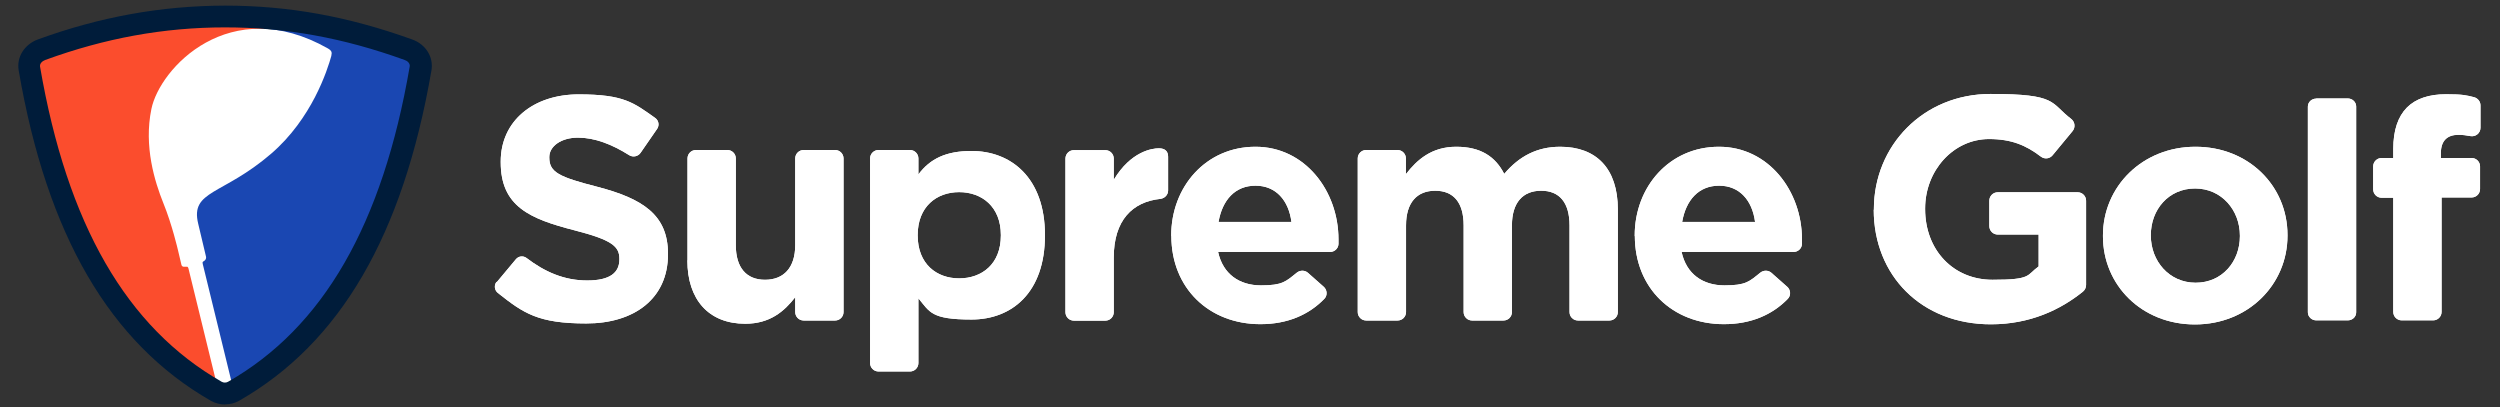 <?xml version="1.0" encoding="UTF-8"?> <svg xmlns="http://www.w3.org/2000/svg" xmlns:xlink="http://www.w3.org/1999/xlink" id="Layer_1" version="1.1" viewBox="0 0 1780 290"><rect x="0" y="0" width="1780" height="290" fill="#333333" stroke="none"/><defs><style> .st0, .st1, .st2 { fill: #fff; } .st0, .st3 { clip-rule: evenodd; } .st1 { fill-rule: evenodd; } .st4 { fill: #fb4d2d; } .st5 { fill: #1a47b2; } .st6 { clip-path: url(#clippath-11); } .st7 { clip-path: url(#clippath-10); } .st8 { clip-path: url(#clippath-13); } .st9 { clip-path: url(#clippath-14); } .st10 { clip-path: url(#clippath-12); } .st11 { clip-path: url(#clippath-1); } .st12 { clip-path: url(#clippath-3); } .st13 { clip-path: url(#clippath-4); } .st14 { clip-path: url(#clippath-2); } .st15 { clip-path: url(#clippath-7); } .st16 { clip-path: url(#clippath-6); } .st17 { clip-path: url(#clippath-9); } .st18 { clip-path: url(#clippath-8); } .st19 { clip-path: url(#clippath-5); } .st3 { fill: none; } .st20 { fill: #001c3a; } .st21 { clip-path: url(#clippath); } </style><clipPath id="clippath"><path class="st3" d="M193.8,13.3S117.5,1.3,29.6,35.5l-8.8,8.7,31.9,124.8,37.5,54.7,59.2,55.2,13.2,4.1-39-183.7L193.8,13.3h0Z"></path></clipPath><clipPath id="clippath-1"><polygon class="st3" points="198.7 13.8 286 33.7 298.1 41.3 297.2 61.5 266.3 163.4 218.5 237.3 171.2 277.6 157.8 268.8 127.5 108.9 198.7 13.8 198.7 13.8"></polygon></clipPath><clipPath id="clippath-2"><path class="st3" d="M236,39.5c-2.9,10.6-14,45-42.9,69.9-34.6,29.8-57.7,26-52,49.8,3.5,14.9,5.1,21.2,5.6,23.6.2,1-.2,2.1-1,2.7,0,0-.1.1-.2.2-.9.6-1.6.6-1.1,2.4l21.7,88.8c.4,1.5-.6,2.9-2,3.1-3.2.6-8,.5-9.5-5.4l-20.4-83.4c-.4-1.2-.6-1.4-1.5-1.3-.4,0-1.6,0-2.1,0-.7-.1-1.2-.6-1.4-1.3l-2.5-10.6s-4.2-18.2-10.4-33.4c-6.1-15.2-14-40.4-8.5-67,5.9-29,55.7-82.7,125.7-43.1,3.1,1.8,2.8,3.2,2.4,5.1"></path></clipPath><clipPath id="clippath-3"><path class="st3" d="M160.2,19.5c-43.6,0-85.5,7.7-128,23.2-2.1.8-4,2.5-3.7,4.7,19.3,112.3,61.6,185.7,129.3,224.4,1.4.8,3.2.8,4.6,0,67.7-38.6,110-112,129.3-224.4.4-2.2-1.5-4-3.6-4.7-43.8-15.8-84.5-23.2-128-23.2M160.2,288c-3.5,0-6.9-.9-10-2.6C78.2,244.2,33.4,167.3,13.3,50.1c-1.6-9.4,4-18.4,13.6-22C71.1,12,114.7,4.1,160.2,4h0c45.4,0,87.7,7.7,133.3,24.1,9.7,3.5,15.3,12.5,13.7,22-20.2,117.2-64.9,194.1-136.9,235.2-3.1,1.8-6.6,2.6-10,2.6"></path></clipPath><clipPath id="clippath-4"><path class="st0" d="M353.7,200.9l13.6-16.3c1.9-2.3,5.2-2.7,7.6-.9,13,9.9,26.8,16,43.2,16s22.9-5.7,22.9-15v-.5c0-8.8-5.4-13.4-31.9-20.2-31.9-8.2-52.6-17-52.6-48.5v-.5c0-28.8,23.1-47.8,55.5-47.8s39.2,6,54.5,16.8c2.5,1.8,3.1,5.2,1.4,7.7l-11.8,17.1c-1.8,2.6-5.4,3.4-8.1,1.7-12.4-7.8-24.6-12.5-36.5-12.5s-20.4,6.1-20.4,13.8v.4c0,10.4,6.8,13.8,34.2,20.8,32.2,8.4,50.3,19.9,50.3,47.6v.5c0,31.5-24,49.2-58.2,49.2s-44.6-7.2-62.9-21.7c-2.5-2-2.9-5.6-.9-8"></path></clipPath><clipPath id="clippath-5"><path class="st0" d="M489.5,185.4v-72.6c0-3.3,2.7-6,6-6h22.4c3.3,0,6,2.7,6,6v61.7c0,16.3,7.7,24.7,20.8,24.7s21.5-8.4,21.5-24.7v-61.7c0-3.3,2.7-6,6-6h22.4c3.3,0,6,2.7,6,6v109.4c0,3.3-2.7,6-6,6h-22.4c-3.3,0-6-2.7-6-6v-10.6c-7.9,10.2-18.1,18.9-35.6,18.9-26,0-41.2-17.2-41.2-45.1"></path></clipPath><clipPath id="clippath-6"><path class="st0" d="M712.6,167.7v-.4c0-20.2-13.6-30.5-29.7-30.5s-29.5,10.4-29.5,30.5v.4c0,20.2,13.4,30.5,29.5,30.5s29.7-10.1,29.7-30.5M625.5,106.8h22.4c3.3,0,6,2.7,6,6v11.4c8.4-11.3,19.9-16.7,37.8-16.7,28.3,0,52.3,19.2,52.3,59.8v.4c0,40.6-23.5,59.8-52.3,59.8s-29.7-5.4-37.8-15.1v46.1c0,3.3-2.7,6-6,6h-22.4c-3.3,0-6-2.7-6-6V112.8c0-3.3,2.7-6,6-6"></path></clipPath><clipPath id="clippath-7"><path class="st0" d="M831.7,135.6c0,3.1-2.4,5.6-5.5,6-19.9,2.1-33.2,15.2-33.2,41.8v38.9c0,3.3-2.7,6-6,6h-22.4c-3.3,0-6-2.7-6-6v-109.4c0-3.3,2.7-6,6-6h22.4c3.3,0,6,2.7,6,6v15.1c12.2-20.3,27.4-22.4,32.1-22.4s6.6,2.4,6.6,6v24.2h0Z"></path></clipPath><clipPath id="clippath-8"><path class="st0" d="M919.5,158c-2-15.4-11.1-25.8-25.6-25.8s-23.6,10.2-26.3,25.8h51.9ZM833.9,168.2v-.5c0-34.7,24.7-63.2,60-63.2s59.1,31.5,59.1,65.9,0,2.2,0,3.3c-.1,3.2-2.8,5.7-6,5.7h-79.7c3.4,15.7,15.1,23.8,30.5,23.8s17.6-2.7,25.6-9.1c2.3-1.8,5.6-1.8,7.8.1l11.3,10c2.5,2.2,2.8,6.2.4,8.6-11,11.3-26.1,18-45.5,18-36.5,0-63.4-25.6-63.4-62.8h0Z"></path></clipPath><clipPath id="clippath-9"><path class="st0" d="M972.6,106.8h22.4c3.3,0,6,2.7,6,6v11.2c7.9-10.2,18.3-19.5,35.8-19.5s27.9,7,34.2,19.3c10.6-12.5,23.3-19.3,39.9-19.3,25.6,0,41,15.4,41,44.6v73.1c0,3.3-2.7,6-6,6h-22.4c-3.3,0-6-2.7-6-6v-61.7c0-16.3-7.2-24.7-20.2-24.7s-20.8,8.4-20.8,24.7v61.7c0,3.3-2.7,6-6,6h-22.4c-3.3,0-6-2.7-6-6v-61.7c0-16.3-7.2-24.7-20.2-24.7s-20.8,8.4-20.8,24.7v61.7c0,3.3-2.7,6-6,6h-22.4c-3.3,0-6-2.7-6-6v-109.4c0-3.3,2.7-6,6-6"></path></clipPath><clipPath id="clippath-10"><path class="st0" d="M1334.2,149.4v-.5c0-45.1,35.1-82,83.1-82s42.3,6.3,57.4,17.8c2.7,2.1,3.1,6,1,8.6l-14.3,17.3c-2.1,2.5-5.7,2.9-8.3.9-10.5-8-20.9-12.5-36.9-12.5-25.4,0-45.5,22.4-45.5,49.4v.5c0,29,19.9,50.3,48,50.3s24-3.2,32.8-9.5v-22.7h-29.1c-3.3,0-6-2.7-6-6v-18.1c0-3.3,2.7-6,6-6h56.9c3.3,0,6,2.7,6,6v60c0,1.8-.8,3.5-2.2,4.7-16.1,13-37.8,23.3-65.6,23.3-49.4,0-83.4-34.7-83.4-81.6"></path></clipPath><clipPath id="clippath-11"><path class="st0" d="M1594.8,168.2v-.5c0-17.9-12.9-33.5-31.9-33.5s-31.5,15.2-31.5,33.1v.5c0,17.9,12.9,33.5,31.9,33.5s31.5-15.2,31.5-33.1M1497.3,168.2v-.5c0-34.9,28.1-63.2,65.9-63.2s65.5,27.9,65.5,62.8v.5c0,34.9-28.1,63.2-65.9,63.2s-65.5-27.9-65.5-62.8"></path></clipPath><clipPath id="clippath-12"><path class="st0" d="M1649.2,70.1h22.4c3.3,0,6,2.6,6,5.7v146.6c0,3.2-2.7,5.7-6,5.7h-22.4c-3.3,0-6-2.6-6-5.7V75.9c0-3.2,2.7-5.7,6-5.7"></path></clipPath><clipPath id="clippath-13"><path class="st0" d="M1704,140.8h-8.3c-3.3,0-6-2.7-6-6v-16.3c0-3.3,2.7-6,6-6h8.3v-6.4c0-13.4,3.4-23.1,9.7-29.5,6.3-6.3,15.6-9.5,27.9-9.5s14.6.8,19.9,2.1c2.7.7,4.6,3.1,4.6,5.8v16c0,3.8-3.5,6.6-7.2,5.9-2.6-.5-5.4-.9-8.5-.9-7.9,0-12.5,4.1-12.5,13.1v3.4h21.9c3.3,0,6,2.7,6,6v16.1c0,3.3-2.7,6-6,6h-21.4v81.5c0,3.3-2.7,6-6,6h-22.4c-3.3,0-6-2.7-6-6v-81.5h0Z"></path></clipPath><clipPath id="clippath-14"><path class="st0" d="M1249.6,158c-2-15.4-11.1-25.8-25.6-25.8s-23.6,10.2-26.3,25.8h51.9ZM1163.9,168.2v-.5c0-34.7,24.7-63.2,60-63.2s59.1,31.5,59.1,65.9,0,2.2,0,3.3c-.1,3.2-2.8,5.7-6,5.7h-79.7c3.4,15.7,15.1,23.8,30.5,23.8s17.6-2.7,25.6-9.1c2.3-1.8,5.6-1.8,7.8.1l11.3,10c2.5,2.2,2.8,6.2.4,8.6-11,11.3-26.1,18-45.5,18-36.5,0-63.4-25.6-63.4-62.8h0Z"></path></clipPath></defs><g class="st21"><rect class="st4" x="5.8" y="-3.7" width="203.1" height="301.6"></rect></g><g class="st11"><rect class="st5" x="112.5" y="-1.2" width="200.6" height="293.8"></rect></g><g class="st14"><rect class="st2" x="91.1" y="5.3" width="160.2" height="289.9"></rect></g><g class="st12"><rect class="st20" x="-2" y="-11" width="324.4" height="314"></rect></g><g><path class="st1" d="M353.7,200.9l13.6-16.3c1.9-2.3,5.2-2.7,7.6-.9,13,9.9,26.8,16,43.2,16s22.9-5.7,22.9-15v-.5c0-8.8-5.4-13.4-31.9-20.2-31.9-8.2-52.6-17-52.6-48.5v-.5c0-28.8,23.1-47.8,55.5-47.8s39.2,6,54.5,16.8c2.5,1.8,3.1,5.2,1.4,7.7l-11.8,17.1c-1.8,2.6-5.4,3.4-8.1,1.7-12.4-7.8-24.6-12.5-36.5-12.5s-20.4,6.1-20.4,13.8v.4c0,10.4,6.8,13.8,34.2,20.8,32.2,8.4,50.3,19.9,50.3,47.6v.5c0,31.5-24,49.2-58.2,49.2s-44.6-7.2-62.9-21.7c-2.5-2-2.9-5.6-.9-8"></path><g class="st13"><rect class="st2" x="337.4" y="52.4" width="153.2" height="193.1"></rect></g></g><g><path class="st1" d="M489.5,185.4v-72.6c0-3.3,2.7-6,6-6h22.4c3.3,0,6,2.7,6,6v61.7c0,16.3,7.7,24.7,20.8,24.7s21.5-8.4,21.5-24.7v-61.7c0-3.3,2.7-6,6-6h22.4c3.3,0,6,2.7,6,6v109.4c0,3.3-2.7,6-6,6h-22.4c-3.3,0-6-2.7-6-6v-10.6c-7.9,10.2-18.1,18.9-35.6,18.9-26,0-41.2-17.2-41.2-45.1"></path><g class="st19"><rect class="st2" x="474.5" y="91.8" width="141.2" height="153.7"></rect></g></g><g><path class="st1" d="M712.6,167.7v-.4c0-20.2-13.6-30.5-29.7-30.5s-29.5,10.4-29.5,30.5v.4c0,20.2,13.4,30.5,29.5,30.5s29.7-10.1,29.7-30.5M625.5,106.8h22.4c3.3,0,6,2.7,6,6v11.4c8.4-11.3,19.9-16.7,37.8-16.7,28.3,0,52.3,19.2,52.3,59.8v.4c0,40.6-23.5,59.8-52.3,59.8s-29.7-5.4-37.8-15.1v46.1c0,3.3-2.7,6-6,6h-22.4c-3.3,0-6-2.7-6-6V112.8c0-3.3,2.7-6,6-6"></path><g class="st16"><rect class="st2" x="604.5" y="91.8" width="154.5" height="187.7"></rect></g></g><g><path class="st1" d="M831.7,135.6c0,3.1-2.4,5.6-5.5,6-19.9,2.1-33.2,15.2-33.2,41.8v38.9c0,3.3-2.7,6-6,6h-22.4c-3.3,0-6-2.7-6-6v-109.4c0-3.3,2.7-6,6-6h22.4c3.3,0,6,2.7,6,6v15.1c12.2-20.3,27.4-22.4,32.1-22.4s6.6,2.4,6.6,6v24.2h0Z"></path><g class="st15"><rect class="st2" x="743.5" y="90.5" width="103.2" height="152.8"></rect></g></g><g><path class="st1" d="M919.5,158c-2-15.4-11.1-25.8-25.6-25.8s-23.6,10.2-26.3,25.8h51.9ZM833.9,168.2v-.5c0-34.7,24.7-63.2,60-63.2s59.1,31.5,59.1,65.9,0,2.2,0,3.3c-.1,3.2-2.8,5.7-6,5.7h-79.7c3.4,15.7,15.1,23.8,30.5,23.8s17.6-2.7,25.6-9.1c2.3-1.8,5.6-1.8,7.8.1l11.3,10c2.5,2.2,2.8,6.2.4,8.6-11,11.3-26.1,18-45.5,18-36.5,0-63.4-25.6-63.4-62.8h0Z"></path><g class="st18"><rect class="st2" x="818.9" y="89.5" width="149.2" height="156.4"></rect></g></g><g><path class="st1" d="M972.6,106.8h22.4c3.3,0,6,2.7,6,6v11.2c7.9-10.2,18.3-19.5,35.8-19.5s27.9,7,34.2,19.3c10.6-12.5,23.3-19.3,39.9-19.3,25.6,0,41,15.4,41,44.6v73.1c0,3.3-2.7,6-6,6h-22.4c-3.3,0-6-2.7-6-6v-61.7c0-16.3-7.2-24.7-20.2-24.7s-20.8,8.4-20.8,24.7v61.7c0,3.3-2.7,6-6,6h-22.4c-3.3,0-6-2.7-6-6v-61.7c0-16.3-7.2-24.7-20.2-24.7s-20.8,8.4-20.8,24.7v61.7c0,3.3-2.7,6-6,6h-22.4c-3.3,0-6-2.7-6-6v-109.4c0-3.3,2.7-6,6-6"></path><g class="st17"><rect class="st2" x="951.6" y="89.5" width="215.3" height="153.7"></rect></g></g><g><path class="st1" d="M1334.2,149.4v-.5c0-45.1,35.1-82,83.1-82s42.3,6.3,57.4,17.8c2.7,2.1,3.1,6,1,8.6l-14.3,17.3c-2.1,2.5-5.7,2.9-8.3.9-10.5-8-20.9-12.5-36.9-12.5-25.4,0-45.5,22.4-45.5,49.4v.5c0,29,19.9,50.3,48,50.3s24-3.2,32.8-9.5v-22.7h-29.1c-3.3,0-6-2.7-6-6v-18.1c0-3.3,2.7-6,6-6h56.9c3.3,0,6,2.7,6,6v60c0,1.8-.8,3.5-2.2,4.7-16.1,13-37.8,23.3-65.6,23.3-49.4,0-83.4-34.7-83.4-81.6"></path><g class="st7"><rect class="st2" x="1319.2" y="51.9" width="181.1" height="194"></rect></g></g><g><path class="st1" d="M1594.8,168.2v-.5c0-17.9-12.9-33.5-31.9-33.5s-31.5,15.2-31.5,33.1v.5c0,17.9,12.9,33.5,31.9,33.5s31.5-15.2,31.5-33.1M1497.3,168.2v-.5c0-34.9,28.1-63.2,65.9-63.2s65.5,27.9,65.5,62.8v.5c0,34.9-28.1,63.2-65.9,63.2s-65.5-27.9-65.5-62.8"></path><g class="st6"><rect class="st2" x="1482.3" y="89.5" width="161.4" height="156.4"></rect></g></g><g><path class="st1" d="M1649.2,70.1h22.4c3.3,0,6,2.6,6,5.7v146.6c0,3.2-2.7,5.7-6,5.7h-22.4c-3.3,0-6-2.6-6-5.7V75.9c0-3.2,2.7-5.7,6-5.7"></path><g class="st10"><rect class="st2" x="1628.2" y="55.1" width="64.4" height="188.1"></rect></g></g><g><path class="st1" d="M1704,140.8h-8.3c-3.3,0-6-2.7-6-6v-16.3c0-3.3,2.7-6,6-6h8.3v-6.4c0-13.4,3.4-23.1,9.7-29.5,6.3-6.3,15.6-9.5,27.9-9.5s14.6.8,19.9,2.1c2.7.7,4.6,3.1,4.6,5.8v16c0,3.8-3.5,6.6-7.2,5.9-2.6-.5-5.4-.9-8.5-.9-7.9,0-12.5,4.1-12.5,13.1v3.4h21.9c3.3,0,6,2.7,6,6v16.1c0,3.3-2.7,6-6,6h-21.4v81.5c0,3.3-2.7,6-6,6h-22.4c-3.3,0-6-2.7-6-6v-81.5h0Z"></path><g class="st8"><rect class="st2" x="1674.7" y="52.1" width="106.3" height="191.1"></rect></g></g><g><path class="st1" d="M1249.6,158c-2-15.4-11.1-25.8-25.6-25.8s-23.6,10.2-26.3,25.8h51.9ZM1163.9,168.2v-.5c0-34.7,24.7-63.2,60-63.2s59.1,31.5,59.1,65.9,0,2.2,0,3.3c-.1,3.2-2.8,5.7-6,5.7h-79.7c3.4,15.7,15.1,23.8,30.5,23.8s17.6-2.7,25.6-9.1c2.3-1.8,5.6-1.8,7.8.1l11.3,10c2.5,2.2,2.8,6.2.4,8.6-11,11.3-26.1,18-45.5,18-36.5,0-63.4-25.6-63.4-62.8h0Z"></path><g class="st9"><rect class="st2" x="1148.9" y="89.5" width="149.2" height="156.4"></rect></g></g></svg> 